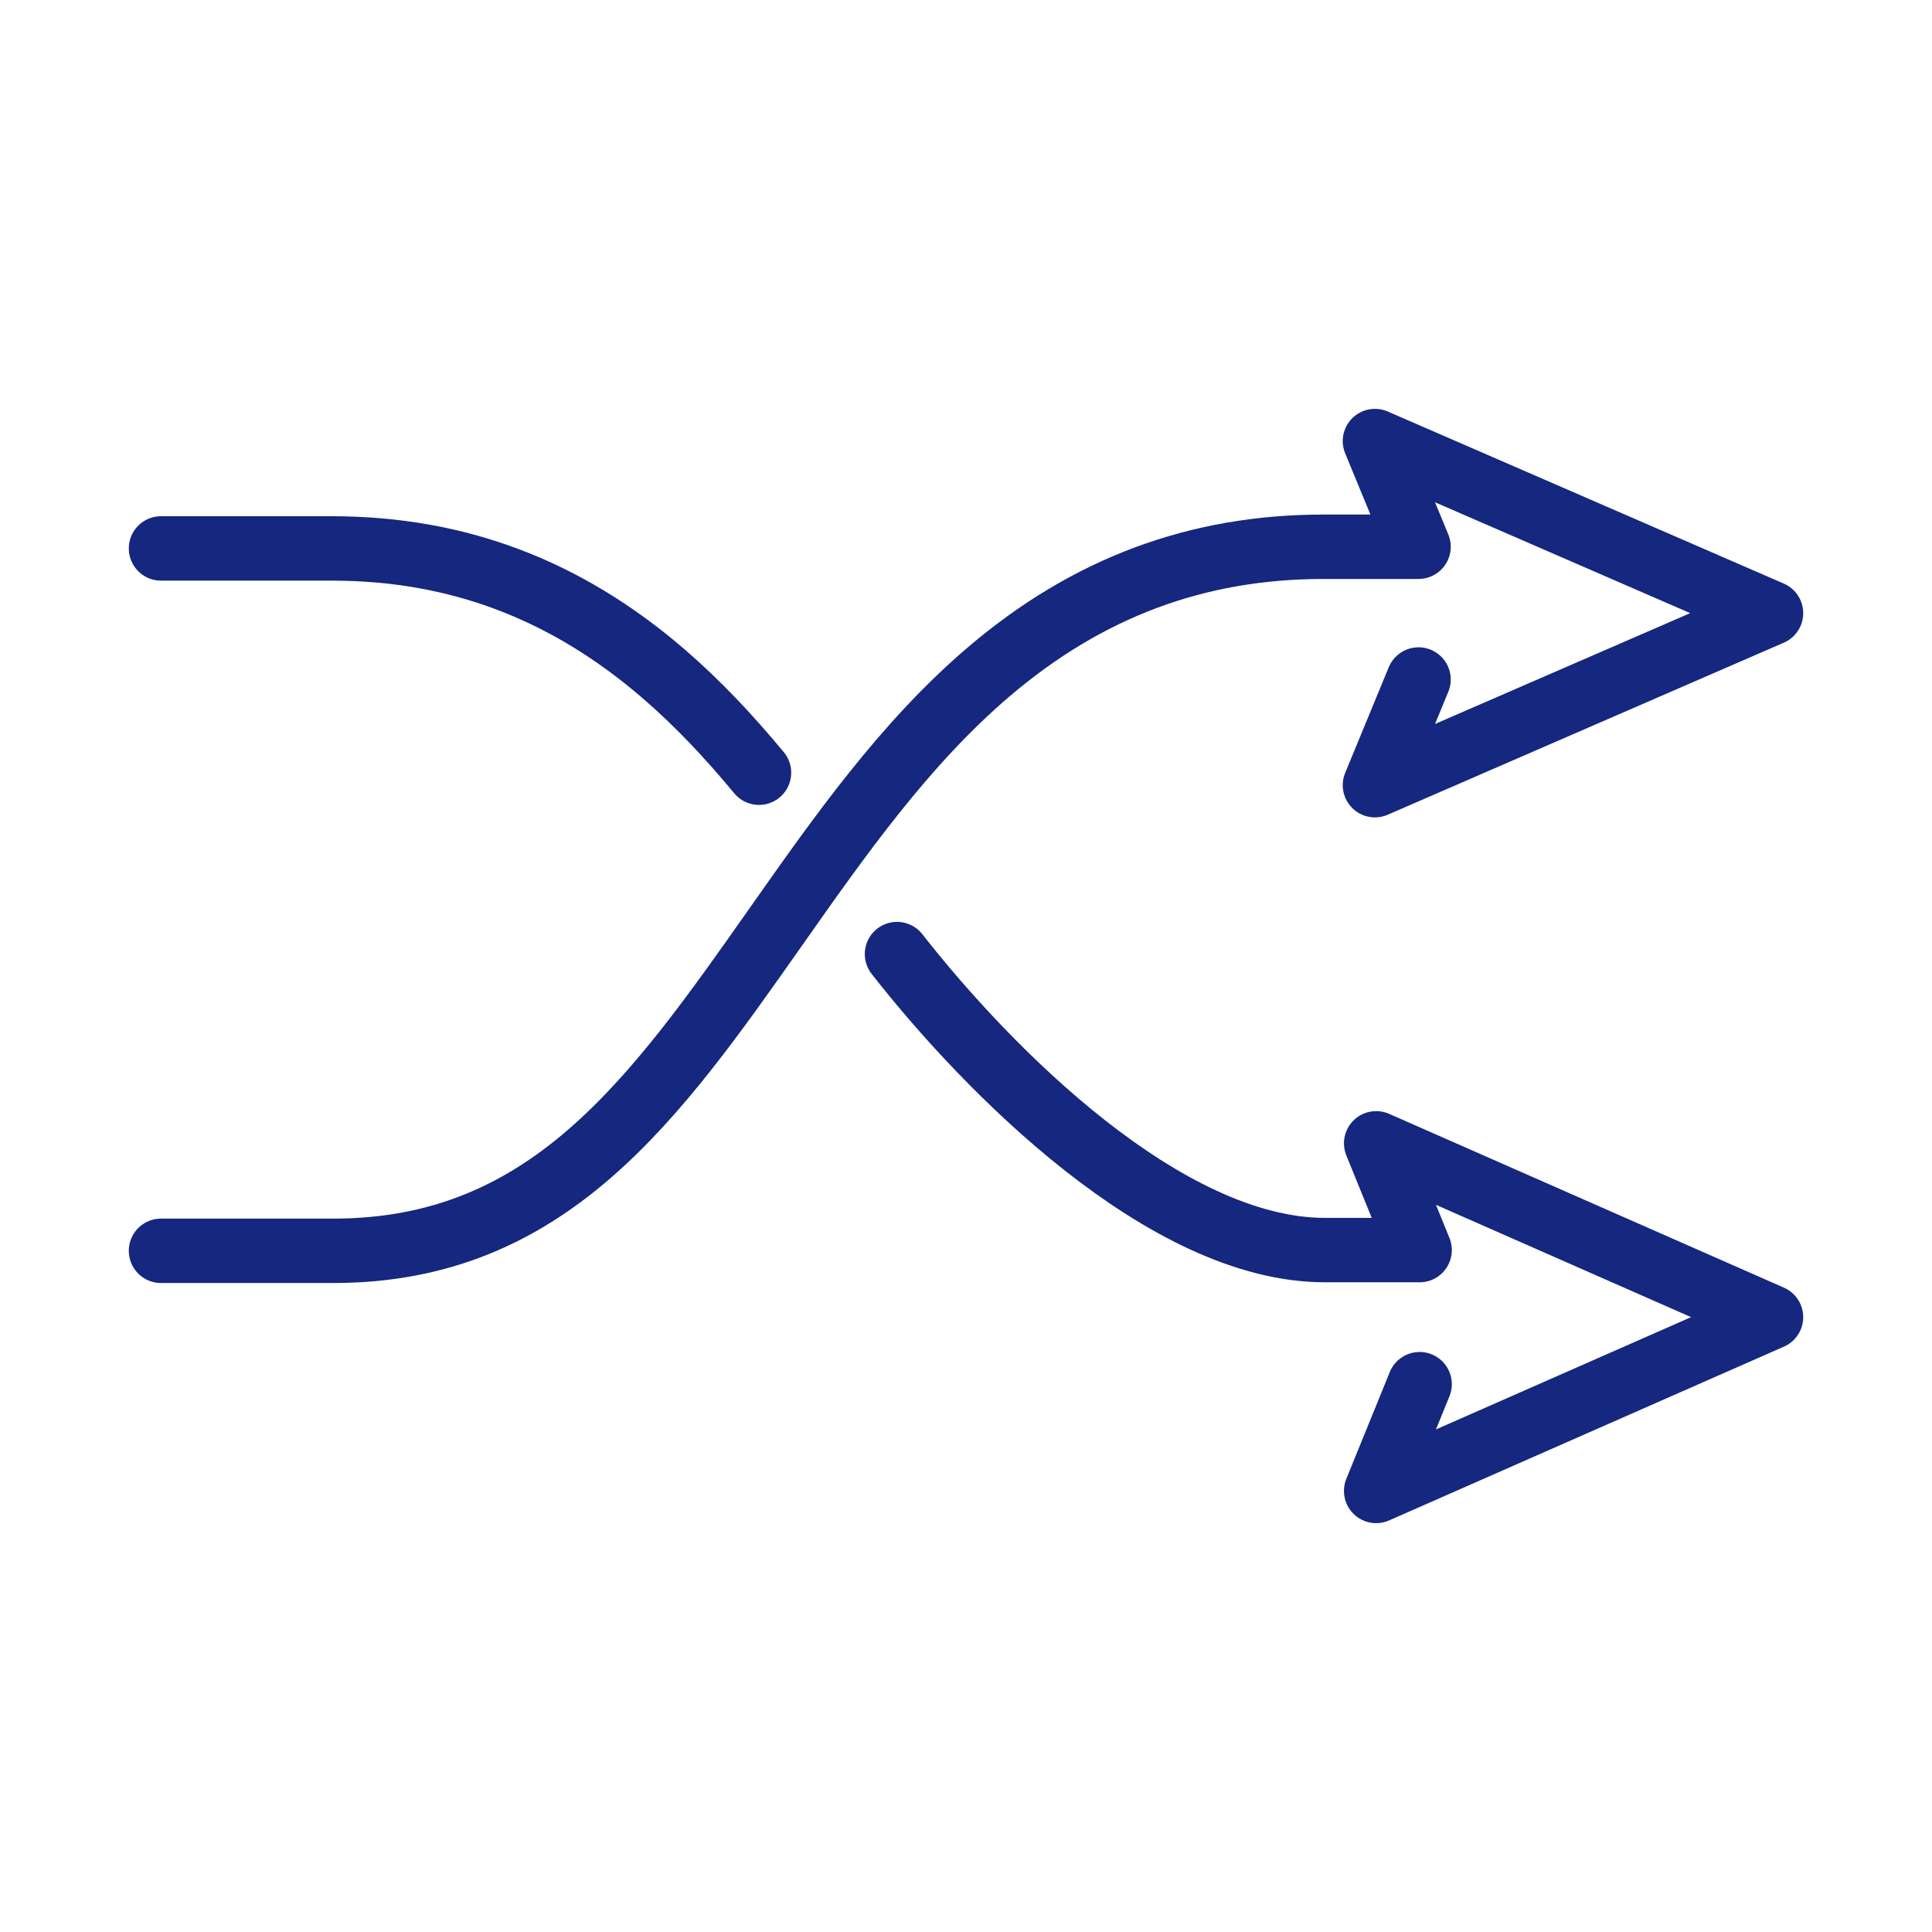 <?xml version="1.0" encoding="UTF-8"?> <svg xmlns="http://www.w3.org/2000/svg" width="120" height="120" viewBox="0 0 120 120" fill="none"><path d="M88.175 85.974L85.476 92.605L110 81.81L85.476 71.014L88.175 77.645L82.297 77.645C72.381 77.645 61.354 66.465 55.714 59.259" stroke="#15277E" stroke-width="4" stroke-linecap="round" stroke-linejoin="round"></path><path d="M47.143 47.994C45.315 45.787 43.367 43.701 41.22 41.851C35.142 36.611 28.397 34.064 20.603 34.064L10 34.064" stroke="#15277E" stroke-width="4" stroke-linecap="round" stroke-linejoin="round"></path><path d="M88.108 42.205L85.4 48.769L110 38.083L85.4 27.395L88.108 33.96L82.211 33.96C74.343 33.96 67.534 36.505 61.398 41.74C56.201 46.174 52.141 51.947 48.216 57.53C40.609 68.347 34.039 77.69 20.705 77.69L10 77.69" stroke="#15277E" stroke-width="4" stroke-linecap="round" stroke-linejoin="round"></path></svg> 